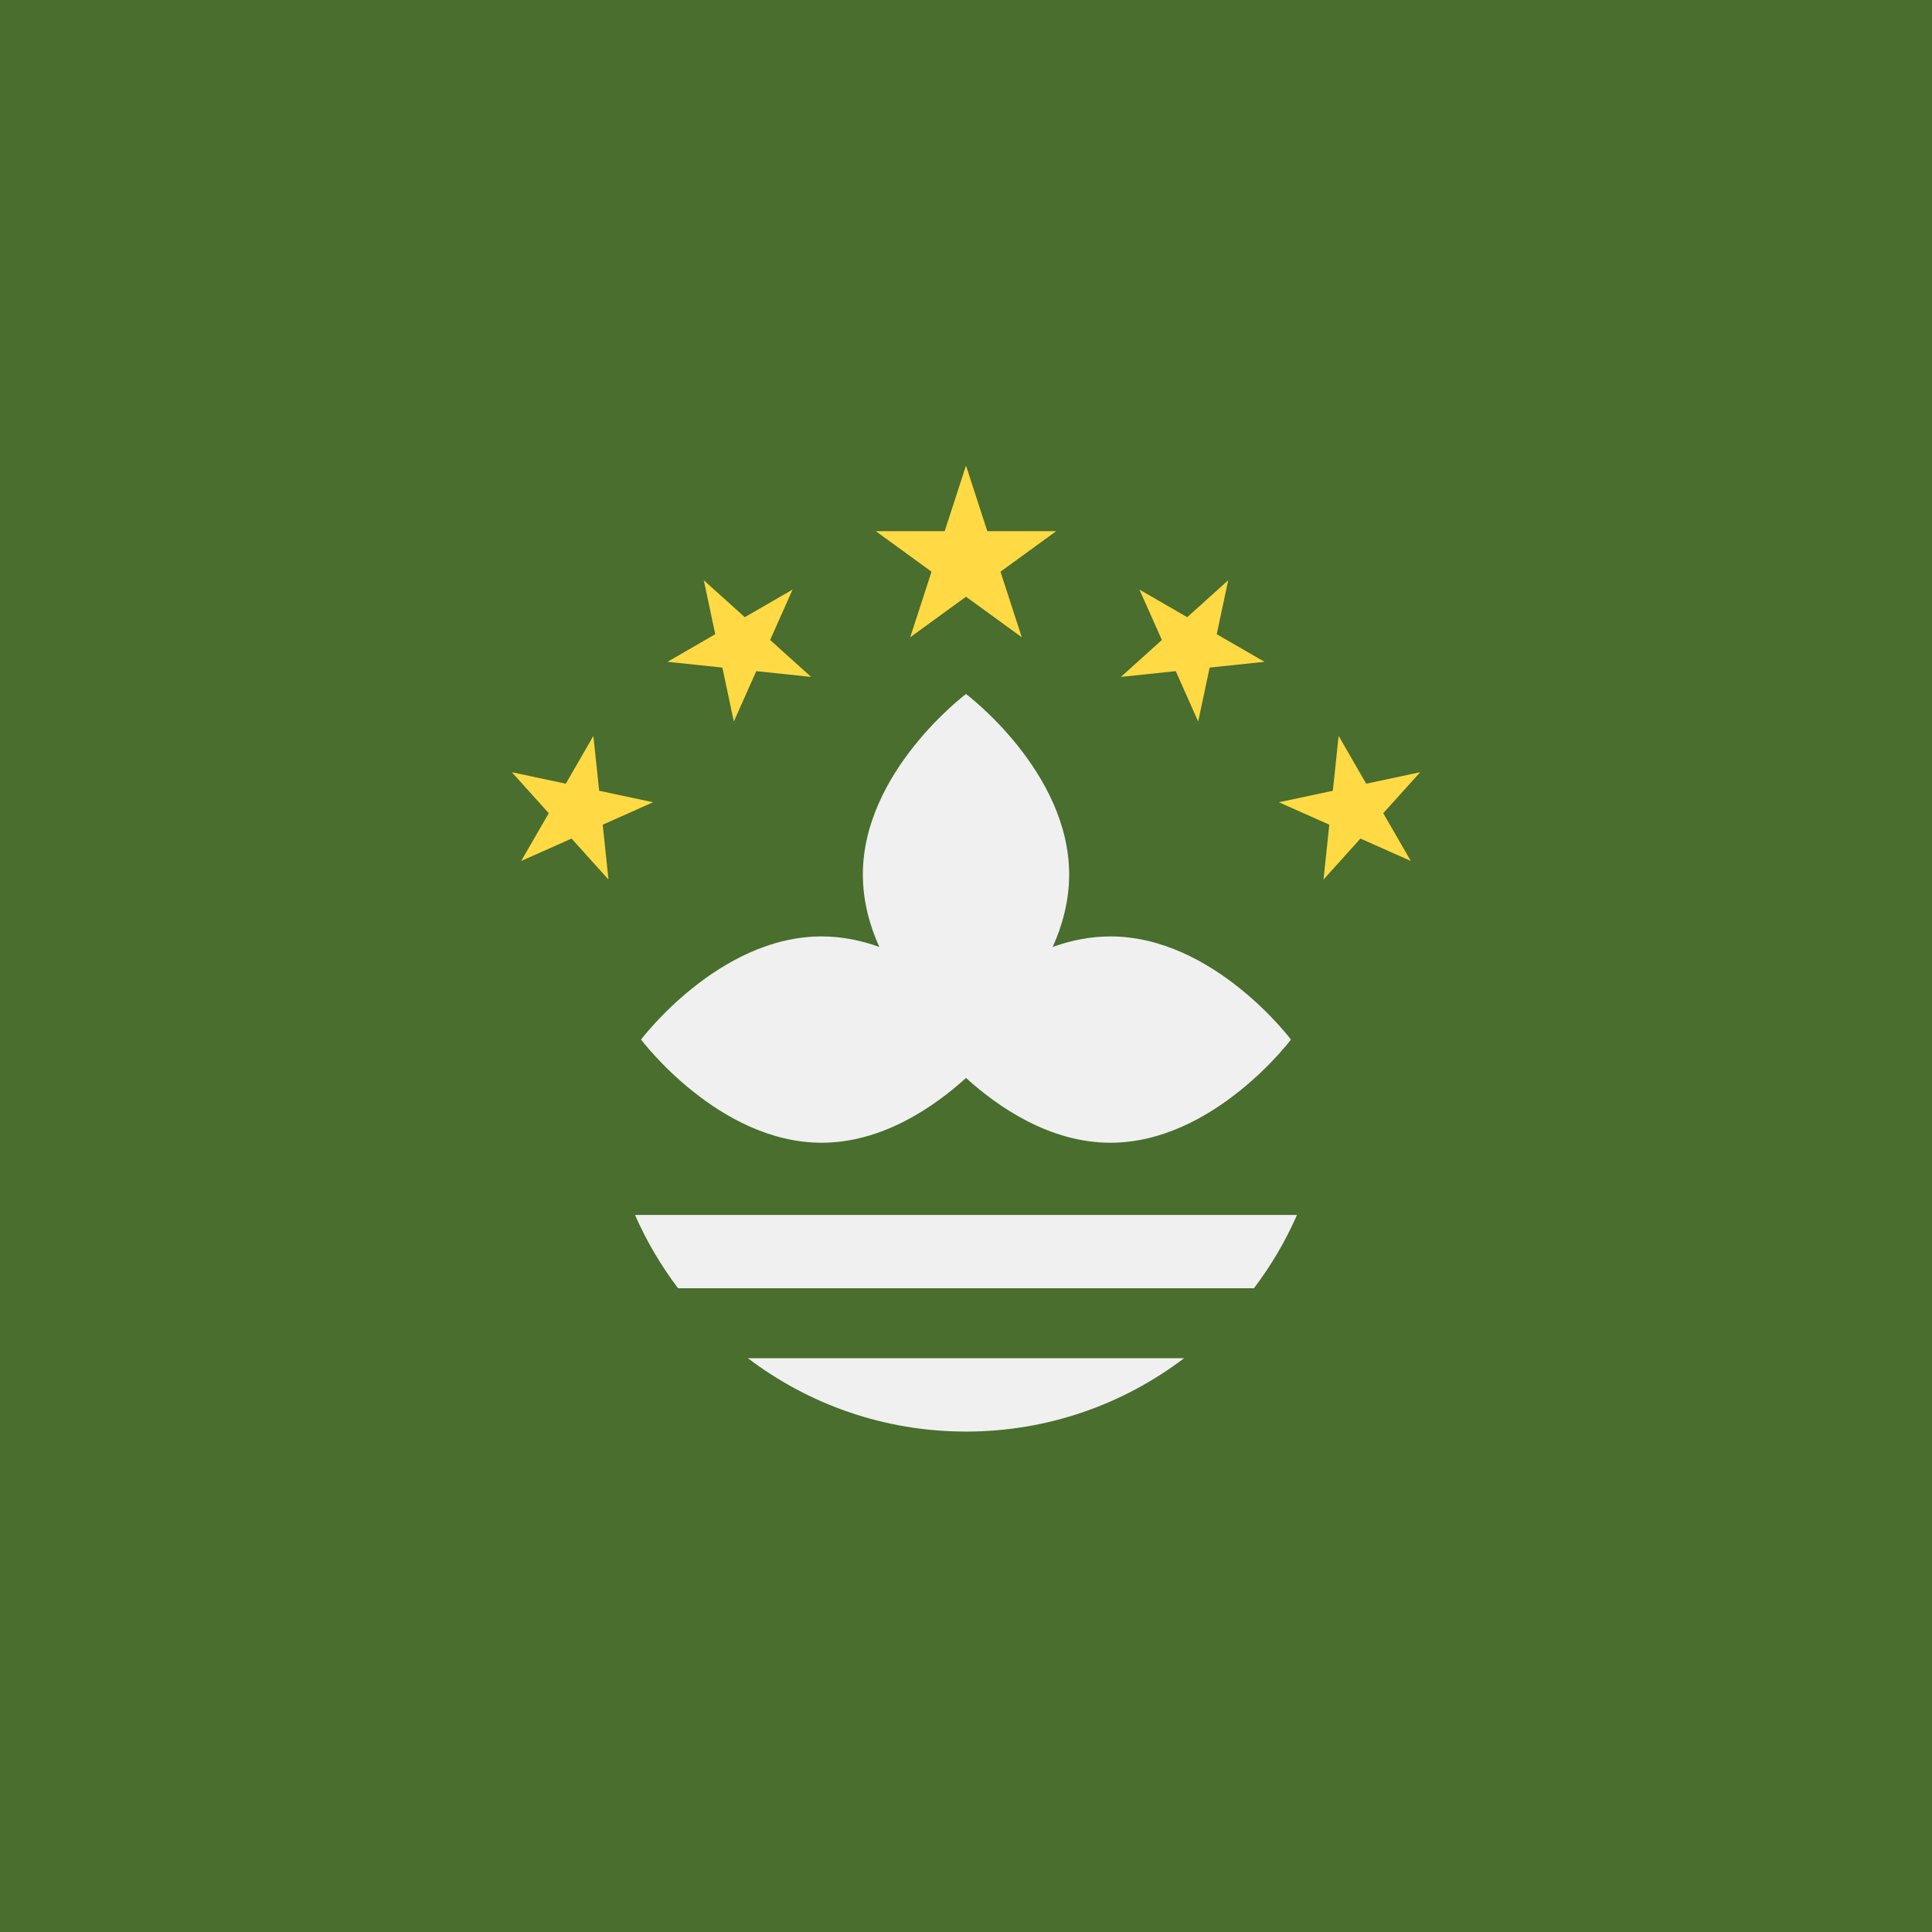 <svg version="1.1" xmlns="http://www.w3.org/2000/svg" viewBox="0 0 512 512">
	<rect style="fill:#496E2D;" width="512" height="512"/>
	<path style="fill:#F0F0F0;" d="M294.273,248.16c-5.402,0-10.53,1.077-15.293,2.79c2.609-5.815,4.358-12.285,4.358-19.193
		c0-27.337-27.337-47.841-27.337-47.841s-27.337,20.503-27.337,47.841c0,6.909,1.749,13.378,4.358,19.193
		c-4.763-1.713-9.892-2.79-15.293-2.79c-27.337,0-47.841,27.337-47.841,27.337s20.503,27.339,47.841,27.339
		c16.028,0,29.698-9.394,38.273-17.17c8.575,7.776,22.245,17.17,38.273,17.17c27.337,0,47.841-27.339,47.841-27.339
		S321.611,248.16,294.273,248.16z"/>
	<g>
		<polygon style="fill:#FFDA44;" points="256,123.382 261.648,140.761 279.92,140.761 265.138,151.502 270.782,168.881 256,158.139 
			241.218,168.881 246.862,151.502 232.08,140.761 250.352,140.761 	"/>
		<polygon style="fill:#FFDA44;" points="186.513,153.778 197.376,163.56 210.037,156.25 204.092,169.604 214.954,179.388 
			200.416,177.859 194.47,191.213 191.43,176.915 176.892,175.387 189.551,168.076 	"/>
		<polygon style="fill:#FFDA44;" points="135.644,204.646 149.944,207.686 157.253,195.025 158.782,209.563 173.08,212.605 
			159.726,218.551 161.254,233.087 151.472,222.225 138.118,228.171 145.427,215.511 	"/>
		<polygon style="fill:#FFDA44;" points="325.487,153.778 314.624,163.56 301.964,156.25 307.909,169.604 297.047,179.388 
			311.584,177.859 317.53,191.213 320.571,176.915 335.11,175.387 322.449,168.076 	"/>
		<polygon style="fill:#FFDA44;" points="376.356,204.646 362.057,207.686 354.747,195.025 353.219,209.563 338.921,212.605 
			352.275,218.551 350.747,233.087 360.529,222.225 373.884,228.171 366.574,215.511 	"/>
	</g>
	<g>
		<path style="fill:#F0F0F0;" d="M256,379.382c21.715,0,41.731-7.245,57.788-19.436H198.213
			C214.269,372.136,234.285,379.382,256,379.382z"/>
		<path style="fill:#F0F0F0;" d="M168.288,321.972c3.037,6.951,6.888,13.462,11.412,19.436h152.602
			c4.523-5.974,8.375-12.484,11.412-19.436H168.288z"/>
	</g>
</svg>